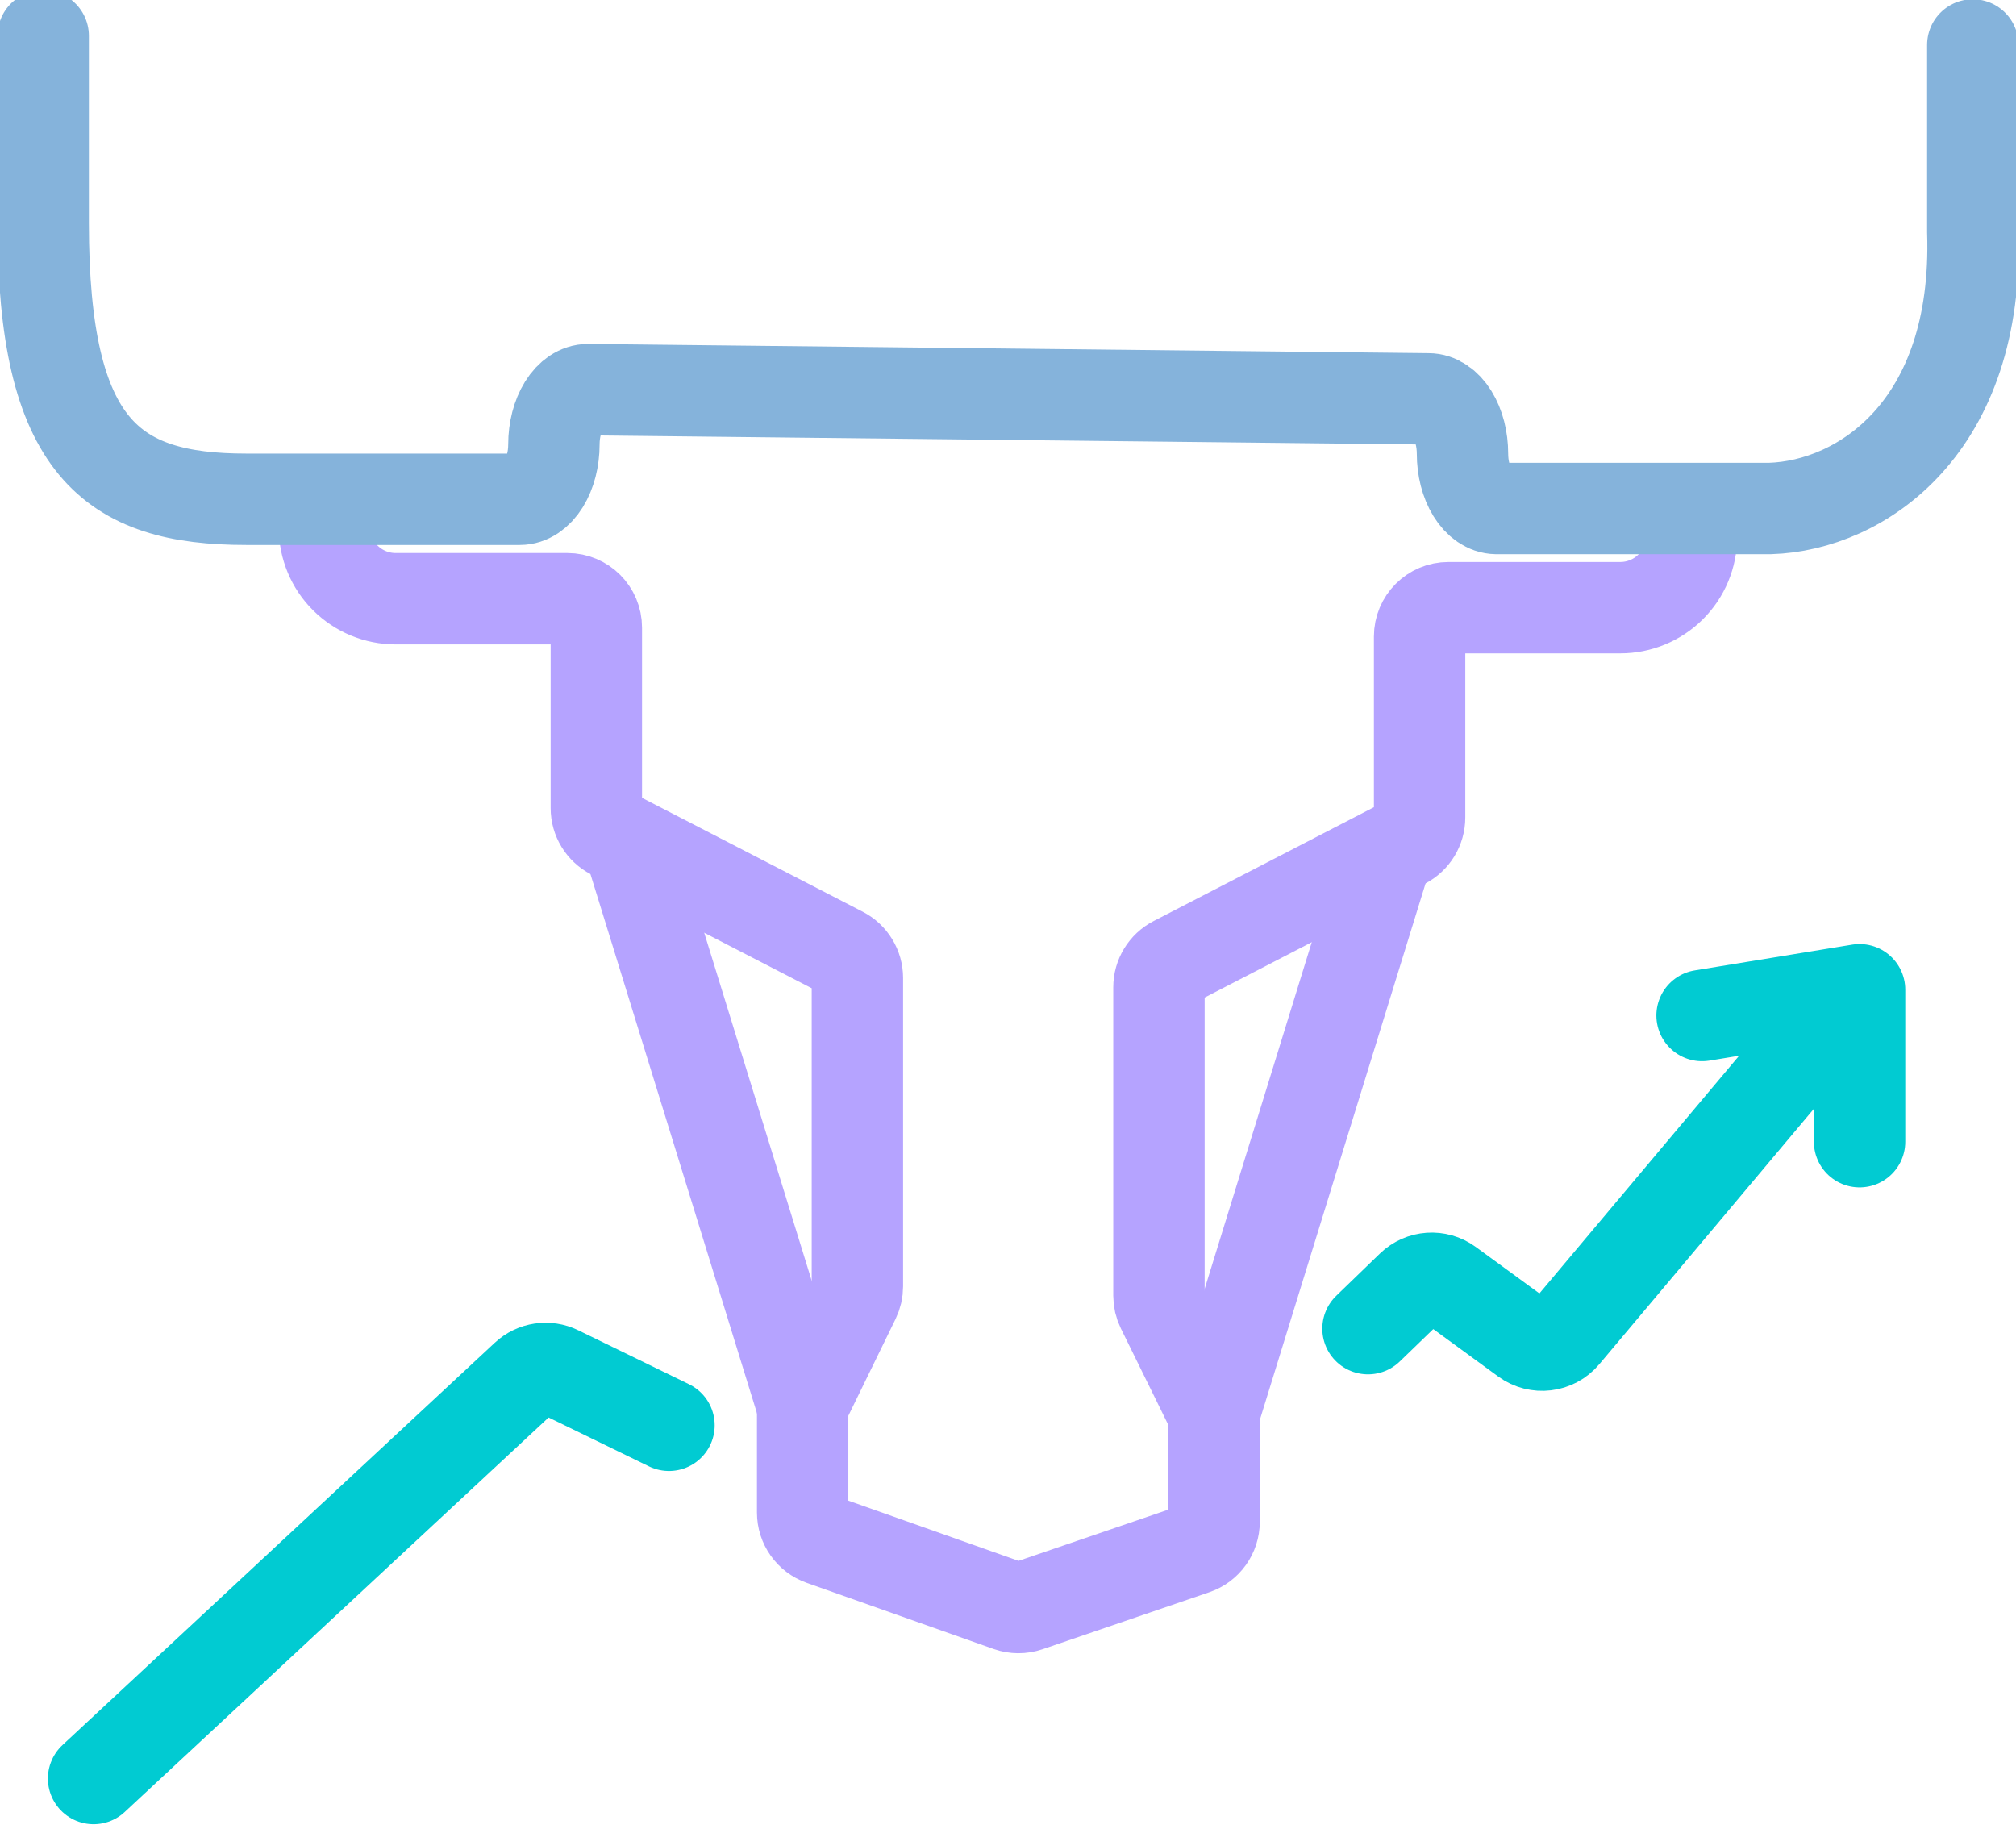 <svg width="280" height="254" viewBox="0 0 280 254" fill="none" xmlns="http://www.w3.org/2000/svg">
<g clip-path="url(#clip0_982_50817)">
<path d="M192.721 118.261L168.568 196.445" stroke="#B5A3FF" stroke-width="12.693" stroke-miterlimit="10"/>
<path d="M250 146.423L217.264 185.389C215.907 187.004 213.531 187.292 211.827 186.048L201.221 178.304C199.645 177.154 197.469 177.304 196.067 178.66L190 184.527" stroke="#01CBD2" stroke-width="12.693" stroke-miterlimit="10" stroke-linecap="round" stroke-linejoin="round"/>
<path d="M13 247.007L73.046 191.13C74.26 190 76.044 189.734 77.535 190.46L92.915 197.95" stroke="#01CBD2" stroke-width="12.693" stroke-miterlimit="10" stroke-linecap="round" stroke-linejoin="round"/>
<path d="M87.279 116.961L111.432 195.157" stroke="#B5A3FF" stroke-width="12.693" stroke-miterlimit="10"/>
<path d="M234.924 71.425V74.559C234.924 77.168 233.883 79.669 232.03 81.513C230.176 83.357 227.662 84.394 225.041 84.394H201.177C198.962 84.394 197.166 86.189 197.166 88.405V113.528C197.166 115.028 196.329 116.403 194.996 117.092L163.134 133.56C161.802 134.249 160.965 135.624 160.965 137.124V179.945C160.965 180.559 161.106 181.165 161.377 181.716L168.215 195.619C168.486 196.17 168.626 196.775 168.626 197.389V211.331C168.626 213.046 167.536 214.572 165.913 215.127L142.747 223.046C141.892 223.338 140.963 223.333 140.111 223.032L114.152 213.846C112.55 213.279 111.479 211.764 111.479 210.064V196.084C111.479 195.474 111.618 194.872 111.886 194.324L118.677 180.412C118.944 179.864 119.083 179.263 119.083 178.653V135.826C119.083 134.325 118.245 132.95 116.911 132.262L84.997 115.792C83.663 115.104 82.825 113.728 82.825 112.227V87.163C82.825 84.947 81.029 83.151 78.814 83.151H54.95C52.328 83.148 49.814 82.11 47.961 80.264C46.107 78.418 45.066 75.915 45.066 73.306V70.126" stroke="#B5A3FF" stroke-width="12.693" stroke-miterlimit="10"/>
<path d="M274 6.244V32.162C274.879 59.369 258.5 70.224 245.838 70.62H207.808C206.561 70.597 205.37 69.784 204.493 68.359C203.616 66.934 203.124 65.011 203.124 63.007C203.124 60.988 202.625 59.051 201.736 57.623C200.847 56.196 199.641 55.393 198.384 55.393L81.671 54.113C80.414 54.113 79.209 54.915 78.32 56.343C77.431 57.77 76.931 59.707 76.931 61.726C76.931 63.745 76.432 65.682 75.543 67.11C74.654 68.537 73.449 69.34 72.192 69.34H34.195C15.5 69.34 6 62.255 6 30.988V4.981" stroke="#85B3DB" stroke-width="12.693" stroke-miterlimit="10" stroke-linecap="round"/>
<path d="M258.274 158.563V137.459L236.399 141.037" stroke="#01CBD2" stroke-width="12.693" stroke-miterlimit="10" stroke-linecap="round" stroke-linejoin="round"/>
</g>
<defs>
<clipPath id="clip0_982_50817">
<rect width="280" height="254" fill="white"/>
</clipPath>
</defs>
</svg>
